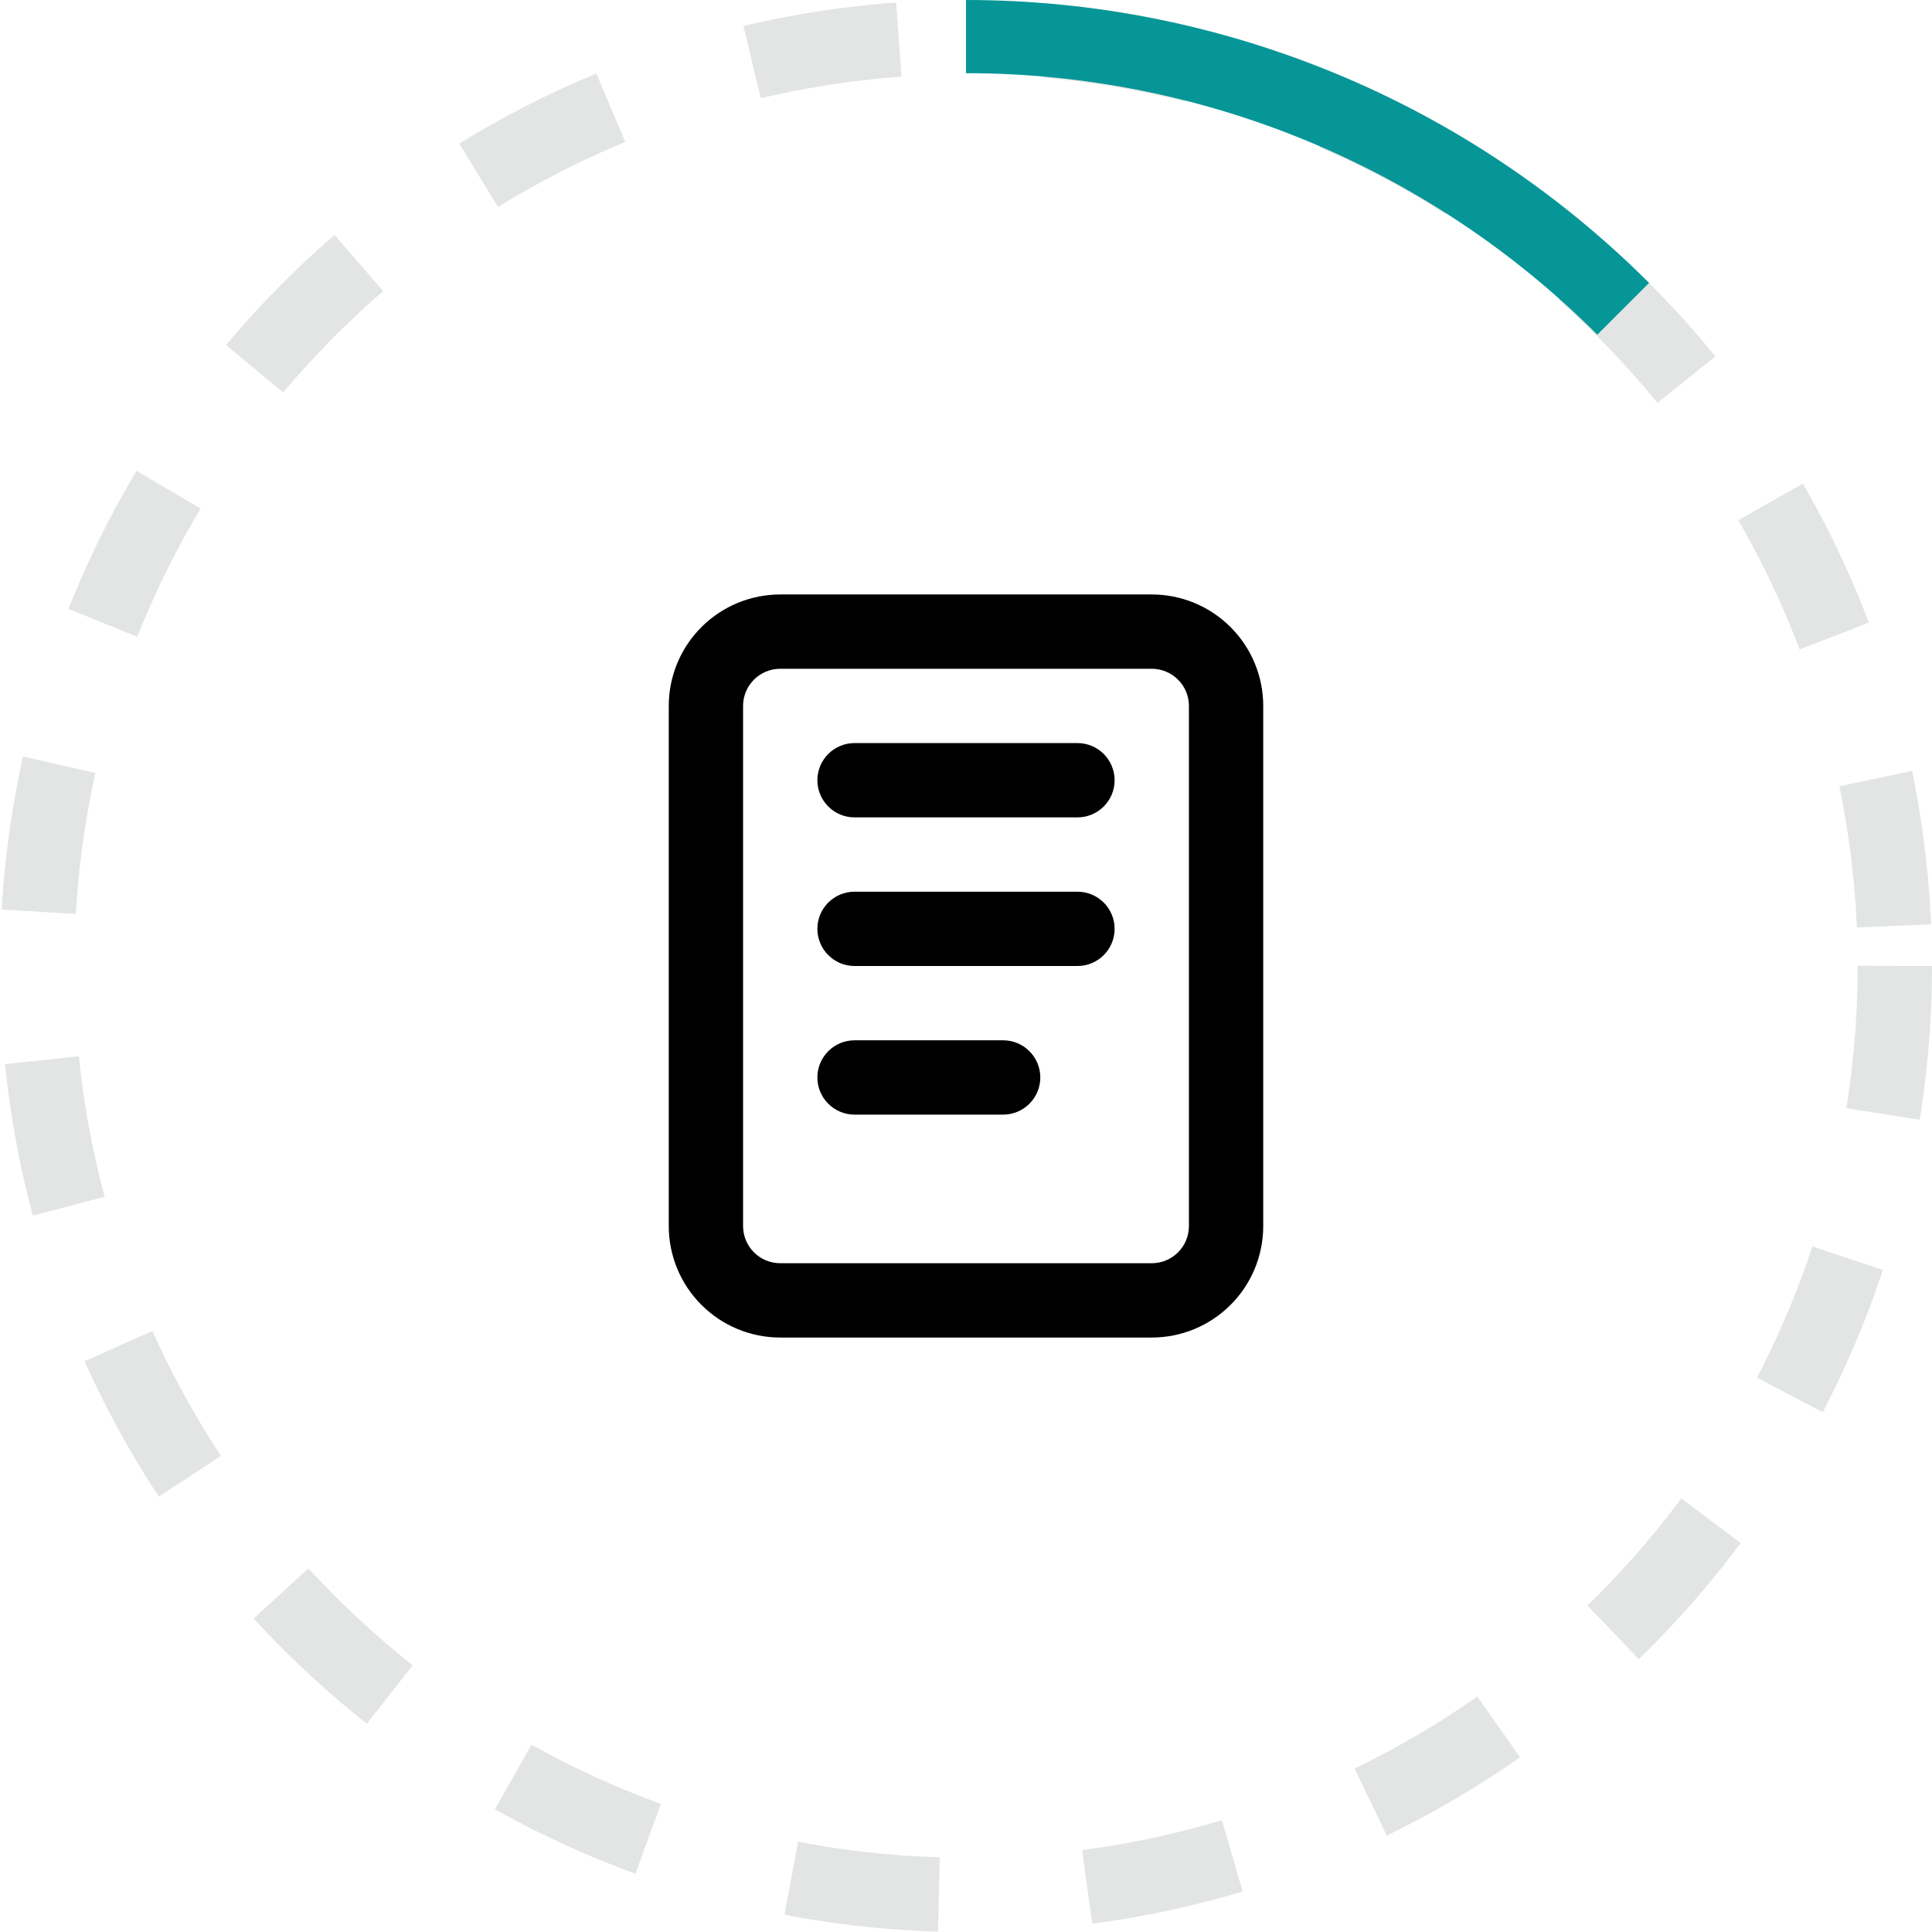 <?xml version="1.0" encoding="UTF-8"?> <svg xmlns="http://www.w3.org/2000/svg" width="52" height="52" viewBox="0 0 52 52" fill="none"><circle cx="26" cy="26" r="25" stroke="#E3E5E5" stroke-width="2" stroke-dasharray="4 4"></circle><path d="M44.385 7.615C39.509 2.739 32.896 8.22295e-08 26 0L26 1.97C32.373 1.97 38.485 4.502 42.992 9.008L44.385 7.615Z" fill="#069697"></path><path fill-rule="evenodd" clip-rule="evenodd" d="M21 18C20.735 18 20.48 18.105 20.293 18.293C20.105 18.48 20 18.735 20 19V33C20 33.265 20.105 33.52 20.293 33.707C20.48 33.895 20.735 34 21 34H31C31.265 34 31.52 33.895 31.707 33.707C31.895 33.52 32 33.265 32 33V19C32 18.735 31.895 18.48 31.707 18.293C31.52 18.105 31.265 18 31 18H21ZM18.879 16.879C19.441 16.316 20.204 16 21 16H31C31.796 16 32.559 16.316 33.121 16.879C33.684 17.441 34 18.204 34 19V33C34 33.796 33.684 34.559 33.121 35.121C32.559 35.684 31.796 36 31 36H21C20.204 36 19.441 35.684 18.879 35.121C18.316 34.559 18 33.796 18 33V19C18 18.204 18.316 17.441 18.879 16.879ZM22 21C22 20.448 22.448 20 23 20H29C29.552 20 30 20.448 30 21C30 21.552 29.552 22 29 22H23C22.448 22 22 21.552 22 21ZM22 25C22 24.448 22.448 24 23 24H29C29.552 24 30 24.448 30 25C30 25.552 29.552 26 29 26H23C22.448 26 22 25.552 22 25ZM22 29C22 28.448 22.448 28 23 28H27C27.552 28 28 28.448 28 29C28 29.552 27.552 30 27 30H23C22.448 30 22 29.552 22 29Z" fill="black"></path></svg> 